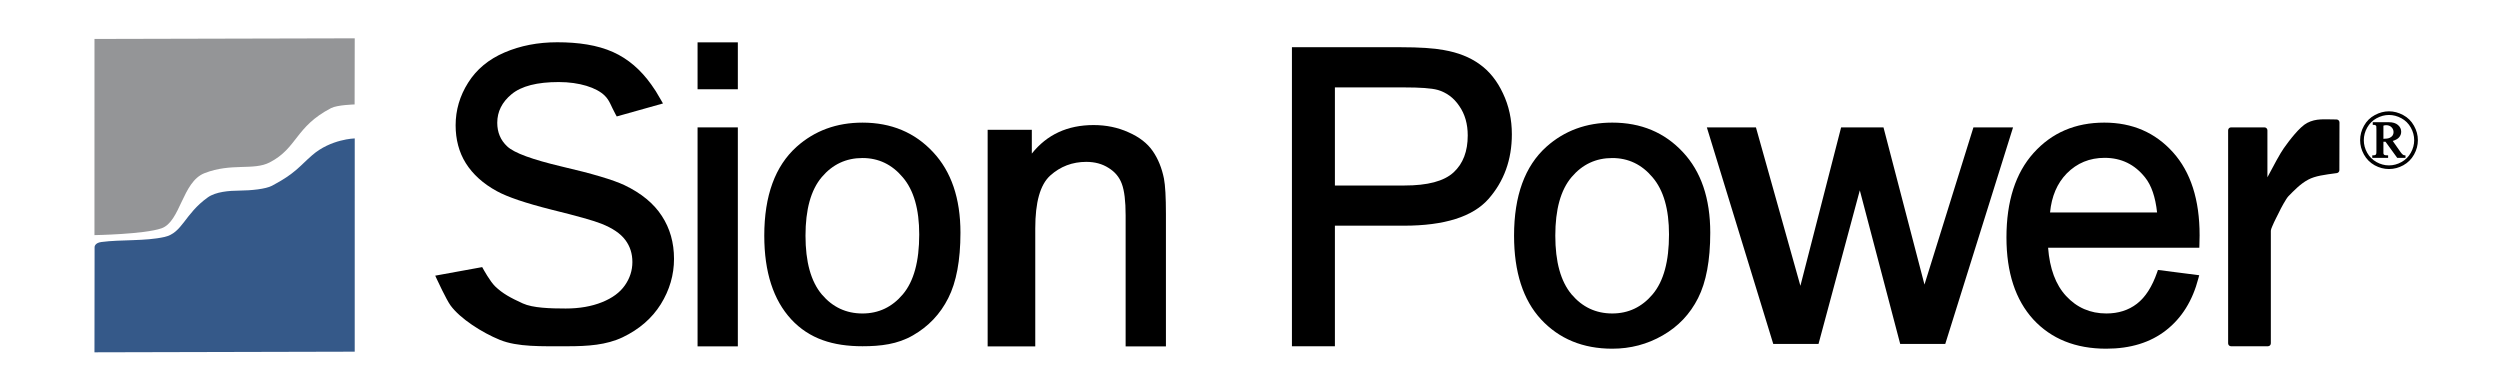 <?xml version="1.0" encoding="UTF-8" standalone="no"?>
<!DOCTYPE svg PUBLIC "-//W3C//DTD SVG 1.1//EN" "http://www.w3.org/Graphics/SVG/1.1/DTD/svg11.dtd">
<svg width="100%" height="100%" viewBox="0 0 1024 160" version="1.1" xmlns="http://www.w3.org/2000/svg" xmlns:xlink="http://www.w3.org/1999/xlink" xml:space="preserve" xmlns:serif="http://www.serif.com/" style="fill-rule:evenodd;clip-rule:evenodd;stroke-linejoin:round;stroke-miterlimit:2;">
    <g id="Graphic" transform="matrix(1,0,0,1,0,-266.173)">
        <path d="M38.692,362.479C38.692,362.479 59,362.152 66.107,359.705C73.971,356.997 74.597,340.673 83.774,337.097C94.817,332.794 103.819,336.143 110.489,332.68C121.878,326.768 120.893,318.093 135.612,310.451C138.155,309.131 145.25,308.955 145.25,308.955L145.3,281.867L38.7,282.128L38.692,362.479Z" style="fill:rgb(148,149,151);"/>
        <g transform="matrix(-1,-1.22465e-16,1.22465e-16,-1,183.992,692.346)">
            <path d="M38.692,369.479C38.692,369.479 48.485,369.254 56.139,362.588C61.487,357.931 62.996,355.165 72.588,350.088C75.13,348.742 81.167,348.136 85.771,348.107C90.187,348.08 95.62,347.645 98.88,345.318C108.445,338.492 109.248,330.769 116.58,329.121C124.616,327.315 134.342,328.12 142.456,327.049C145.297,326.674 145.25,324.955 145.25,324.955L145.3,281.867L38.7,282.128L38.692,369.479Z" style="fill:rgb(53,89,137);"/>
        </g>
    </g>
    <g id="Text" transform="matrix(1,0,0,1,0,-265.656)">
        <g id="Co-Name" serif:id="Co Name" transform="matrix(0.917,0,0,0.951,10.032,34.676)">
            <path d="M204.448,357.926L204.902,358.722C204.902,358.722 207.954,364.106 210.236,366.227C213.556,369.312 217.067,371.143 222.574,373.566C227.045,375.533 234.813,375.758 241.735,375.758C247.873,375.758 253.294,374.854 257.994,373.029C262.565,371.255 265.969,368.856 268.175,365.789L268.177,365.787C270.409,362.704 271.53,359.357 271.53,355.743C271.53,352.105 270.486,348.939 268.373,346.246L268.369,346.241C266.211,343.435 262.626,341.118 257.656,339.227L257.651,339.225C254.317,337.925 246.941,335.926 235.523,333.213L235.52,333.212C223.865,330.385 215.705,327.716 211.03,325.235C204.83,321.987 200.204,317.887 197.133,313.178C194.05,308.449 192.575,302.871 192.575,296.869C192.575,290.305 194.435,284.184 198.159,278.508C201.886,272.772 207.318,268.416 214.474,265.459C221.522,262.547 229.355,261.085 237.975,261.085C247.466,261.085 255.916,262.289 262.889,265.302C269.647,268.223 275.293,272.967 279.972,279.303C281.774,281.743 282.056,282.186 284.355,286.036L285.195,287.442L264.537,293.037L264.036,292.162C261.897,288.429 261.455,286.239 259.166,284.066C255.53,280.613 247.861,278.221 238.659,278.221C229.024,278.221 221.969,279.925 217.534,283.484C213.308,286.866 211.171,290.95 211.171,295.758C211.171,299.881 212.648,303.279 215.627,305.945L215.632,305.949C218.741,308.78 226.88,311.611 239.984,314.61C253.612,317.657 262.953,320.343 268.016,322.645L268.02,322.646C275.558,326.121 281.109,330.555 284.702,335.914C288.312,341.241 290.126,347.393 290.126,354.376C290.126,361.276 288.155,367.793 284.203,373.929L284.201,373.931C280.257,379.995 274.582,384.742 267.162,388.157L267.16,388.158C259.872,391.482 251.657,392.014 242.504,392.014C230.977,392.014 220.272,392.387 212.31,389.256C204.351,386.127 194.64,380.139 190.334,374.48C188.409,371.95 184.171,363.086 184.171,363.086L183.467,361.609L204.448,357.926Z" style="fill-rule:nonzero;"/>
            <g transform="matrix(1,0,0,1,-7.634,0)">
                <path d="M308.278,261.123L326.266,261.123L326.266,281.325L308.278,281.325L308.278,261.123ZM308.278,297.748L326.266,297.748L326.266,392.061L308.278,392.061L308.278,297.748Z" style="fill-rule:nonzero;"/>
            </g>
            <g transform="matrix(1,0,0,1,-10.906,0)">
                <path d="M341.347,344.378C341.347,327.141 346.211,314.399 355.795,306.101L355.796,306.099C363.839,299.172 373.639,295.697 385.204,295.697C398.071,295.697 408.582,299.941 416.749,308.402C424.87,316.758 428.976,328.313 428.976,343.097C428.976,355.016 427.143,364.401 423.539,371.262C419.946,378.152 414.676,383.511 407.727,387.339C400.862,391.152 393.36,392.009 385.204,392.009C372.1,392.009 361.512,388.843 353.401,380.438L353.4,380.436C345.402,372.089 341.347,360.081 341.347,344.378ZM359.762,344.378C359.762,355.63 362.151,364.087 367.059,369.714C371.866,375.168 377.913,377.899 385.204,377.899C392.44,377.899 398.457,375.138 403.262,369.631C408.174,364.001 410.561,355.401 410.561,343.866C410.561,333.012 408.144,324.786 403.181,319.216L403.177,319.211C398.372,313.705 392.384,310.943 385.204,310.943C377.912,310.943 371.864,313.675 367.057,319.13C362.149,324.7 359.762,333.128 359.762,344.378Z" style="fill-rule:nonzero;"/>
            </g>
            <g transform="matrix(1,0,0,1,-10.906,1.052)">
                <path d="M441.122,297.743L460.854,297.743C460.854,297.743 460.854,307.979 460.854,307.979C467.613,299.791 476.802,295.692 488.427,295.692C494.089,295.692 499.278,296.728 503.997,298.791C508.861,300.834 512.48,303.555 514.883,306.919C517.256,310.241 518.925,314.184 519.875,318.756L519.876,318.761C520.454,321.655 520.754,326.719 520.754,333.954L520.754,391.014L502.755,391.014L502.755,334.552C502.755,328.485 502.202,323.959 501.043,320.978L501.042,320.974C499.947,318.109 497.989,315.846 495.163,314.172L495.151,314.164C492.334,312.41 489.007,311.546 485.18,311.546C478.968,311.546 473.593,313.514 469.055,317.457C464.522,321.445 462.392,329.048 462.392,340.191L462.392,391.014L441.122,391.014L441.122,297.743Z" style="fill-rule:nonzero;"/>
            </g>
            <g transform="matrix(1,0,0,1,-26.175,0)">
                <path d="M592.306,263.221L640.868,263.221C649.285,263.221 655.714,263.631 660.156,264.438C666.521,265.499 671.85,267.545 676.153,270.55C680.481,273.516 683.961,277.69 686.571,283.086C689.215,288.433 690.541,294.309 690.541,300.714C690.541,311.697 687.034,321.001 680.044,328.638L680.042,328.64C673.075,336.192 660.527,340.086 642.321,340.086L611.501,340.086L611.501,392.014L592.306,392.014L592.306,263.221ZM611.501,322.779L642.577,322.779C652.859,322.779 660.186,320.959 664.507,317.131C668.754,313.367 670.834,308.055 670.834,301.226C670.834,296.269 669.585,292.035 667.047,288.524L667.04,288.515C664.603,285.017 661.375,282.706 657.348,281.592C654.618,280.869 649.58,280.528 642.236,280.528L611.501,280.528L611.501,322.779Z" style="fill-rule:nonzero;"/>
            </g>
            <g transform="matrix(1,0,0,1,-35.991,0)">
                <path d="M701.339,344.378C701.339,327.139 706.204,314.396 715.789,306.097L715.79,306.096C723.834,299.167 733.635,295.692 745.202,295.692C758.07,295.692 768.582,299.937 776.75,308.398C784.872,316.756 788.979,328.312 788.979,343.097C788.979,355.017 787.146,364.403 783.541,371.265C779.948,378.155 774.677,383.515 767.728,387.343C760.864,391.156 753.356,393.065 745.202,393.065C732.1,393.065 721.504,388.845 713.395,380.442L713.393,380.44C705.395,372.091 701.339,360.083 701.339,344.378ZM719.765,344.378C719.765,355.629 722.153,364.085 727.061,369.711C731.867,375.164 737.912,377.894 745.202,377.894C752.435,377.894 758.451,375.134 763.256,369.628C768.167,363.999 770.553,355.399 770.553,343.866C770.553,333.013 768.137,324.788 763.175,319.219L763.17,319.214C758.367,313.709 752.38,310.948 745.202,310.948C737.911,310.948 731.865,313.679 727.058,319.134C722.151,324.703 719.765,333.13 719.765,344.378Z" style="fill-rule:nonzero;"/>
            </g>
            <g transform="matrix(1,0,0,1,-37.081,0)">
                <path d="M788.544,297.743L810.472,297.743C810.472,297.743 830.334,365.988 830.334,365.986C834.551,350.11 848.268,298.69 848.268,298.69L848.521,297.743L867.445,297.743L885.752,365.45L907.622,297.743L925.32,297.743L895.041,391.014L874.91,391.014L856.87,324.851L838.425,391.014L818.208,391.014L788.544,297.743Z" style="fill-rule:nonzero;"/>
            </g>
            <g transform="matrix(1,0,0,1,-40.353,0)">
                <path d="M1011.74,361.424L1011.36,362.811C1008.77,372.391 1003.97,379.816 996.974,385.105C989.982,390.393 981.06,393.065 970.19,393.065C956.508,393.065 945.657,388.837 937.609,380.437L937.606,380.433C929.664,372.024 925.644,360.272 925.644,345.147C925.644,329.511 929.72,317.391 937.771,308.757C945.884,300.056 956.401,295.692 969.335,295.692C981.868,295.692 992.102,299.969 1000.05,308.501C1007.93,316.965 1011.92,328.856 1011.92,344.207C1011.92,345.127 1011.89,346.507 1011.83,348.347L1011.79,349.571L944.243,349.571C944.956,358.543 947.603,365.48 952.267,370.353C957.08,375.382 963.083,377.894 970.275,377.894C975.601,377.894 980.152,376.51 983.917,373.713C987.734,370.877 990.729,366.331 992.964,360.115L993.313,359.146L1011.74,361.424ZM945.116,334.4C945.116,334.4 992.929,334.4 992.929,334.4C992.178,327.757 990.409,322.709 987.54,319.277L987.538,319.274C982.902,313.667 976.892,310.863 969.506,310.863C962.813,310.863 957.17,313.098 952.581,317.577C948.276,321.832 945.804,327.446 945.116,334.4Z" style="fill-rule:nonzero;"/>
            </g>
            <g transform="matrix(1,0,0,1,-42.535,0)">
                <path d="M1026.84,390.752L1026.84,299.005C1026.84,298.308 1027.42,297.743 1028.14,297.743L1043.08,297.743C1043.8,297.743 1044.39,298.308 1044.39,299.005C1044.39,299.005 1044.39,319.24 1044.39,319.239C1047.25,314.026 1050.1,308.903 1051.75,306.662C1054.13,303.434 1058.74,297.544 1062.12,295.836C1066.22,293.771 1069.83,294.337 1075.27,294.337C1075.62,294.337 1075.95,294.471 1076.19,294.708C1076.44,294.945 1076.58,295.267 1076.58,295.602L1076.53,316.183C1076.53,316.813 1076.04,317.346 1075.39,317.431C1069.79,318.164 1065.78,318.621 1062.58,320.271C1058.99,322.121 1056.17,325.078 1053.83,327.334C1052.77,328.357 1050.36,332.629 1049.46,334.528C1049.12,335.241 1047.48,338.155 1046.53,340.404C1046.19,341.18 1045.92,341.845 1045.92,342.242L1045.92,390.752C1045.92,391.449 1045.34,392.014 1044.62,392.014L1028.14,392.014C1027.42,392.014 1026.84,391.449 1026.84,390.752Z" style="fill-rule:nonzero;"/>
            </g>
        </g>
        <g id="Reserve" transform="matrix(2.571,0,0,2.571,-535.034,-1079.55)">
            <path d="M588.705,540.958C589.478,540.958 590.232,541.156 590.966,541.554C591.702,541.947 592.276,542.514 592.687,543.255C593.102,543.989 593.309,544.756 593.309,545.556C593.309,546.351 593.106,547.113 592.7,547.844C592.293,548.575 591.724,549.144 590.993,549.551C590.263,549.953 589.5,550.153 588.705,550.153C587.91,550.153 587.147,549.953 586.417,549.551C585.69,549.144 585.123,548.575 584.716,547.844C584.31,547.113 584.107,546.351 584.107,545.556C584.107,544.756 584.312,543.989 584.723,543.255C585.138,542.514 585.714,541.947 586.45,541.554C587.184,541.156 587.936,540.958 588.705,540.958ZM588.705,541.54C588.031,541.54 587.374,541.714 586.733,542.061C586.093,542.408 585.594,542.903 585.235,543.546C584.875,544.187 584.695,544.857 584.695,545.556C584.695,546.25 584.871,546.916 585.223,547.552C585.578,548.188 586.073,548.683 586.708,549.038C587.345,549.394 588.01,549.572 588.705,549.572C589.399,549.572 590.065,549.394 590.702,549.038C591.341,548.683 591.837,548.188 592.187,547.552C592.543,546.916 592.721,546.25 592.721,545.556C592.721,544.857 592.541,544.187 592.181,543.546C591.822,542.903 591.323,542.408 590.684,542.061C590.043,541.714 589.383,541.54 588.705,541.54ZM588.667,542.691C589.309,542.691 589.796,542.841 590.133,543.133C590.478,543.428 590.649,543.788 590.649,544.21C590.649,544.556 590.531,544.861 590.294,545.125C590.088,545.356 589.758,545.541 589.302,545.676L590.549,547.454C590.7,547.665 590.834,547.812 590.954,547.892C591.024,547.936 591.122,547.961 591.246,547.972L591.335,547.98L591.335,548.376L590.02,548.376L588.154,545.805L587.818,545.805C587.818,545.805 587.818,547.66 587.818,547.661C587.839,547.766 587.882,547.844 587.953,547.893C588.041,547.95 588.214,547.972 588.47,547.972L588.567,547.972L588.567,548.376L586.043,548.376L586.043,547.972L586.141,547.972C586.32,547.972 586.448,547.956 586.525,547.914C586.59,547.875 586.637,547.819 586.667,547.746L586.667,547.745C586.695,547.681 586.703,547.497 586.703,547.193L586.703,543.873C586.703,543.578 586.699,543.402 586.687,543.344C586.664,543.273 586.624,543.219 586.565,543.181L586.56,543.178C586.495,543.131 586.379,543.114 586.217,543.114L586.119,543.114L586.119,542.691L588.667,542.691ZM587.818,545.337C588.25,545.331 588.57,545.287 588.775,545.199C588.989,545.11 589.153,544.986 589.266,544.827C589.378,544.666 589.433,544.483 589.433,544.28C589.433,543.965 589.322,543.7 589.1,543.486C588.881,543.271 588.599,543.165 588.254,543.165C588.121,543.165 587.976,543.19 587.818,543.239L587.818,545.337Z" style="fill-rule:nonzero;"/>
        </g>
    </g>
</svg>
